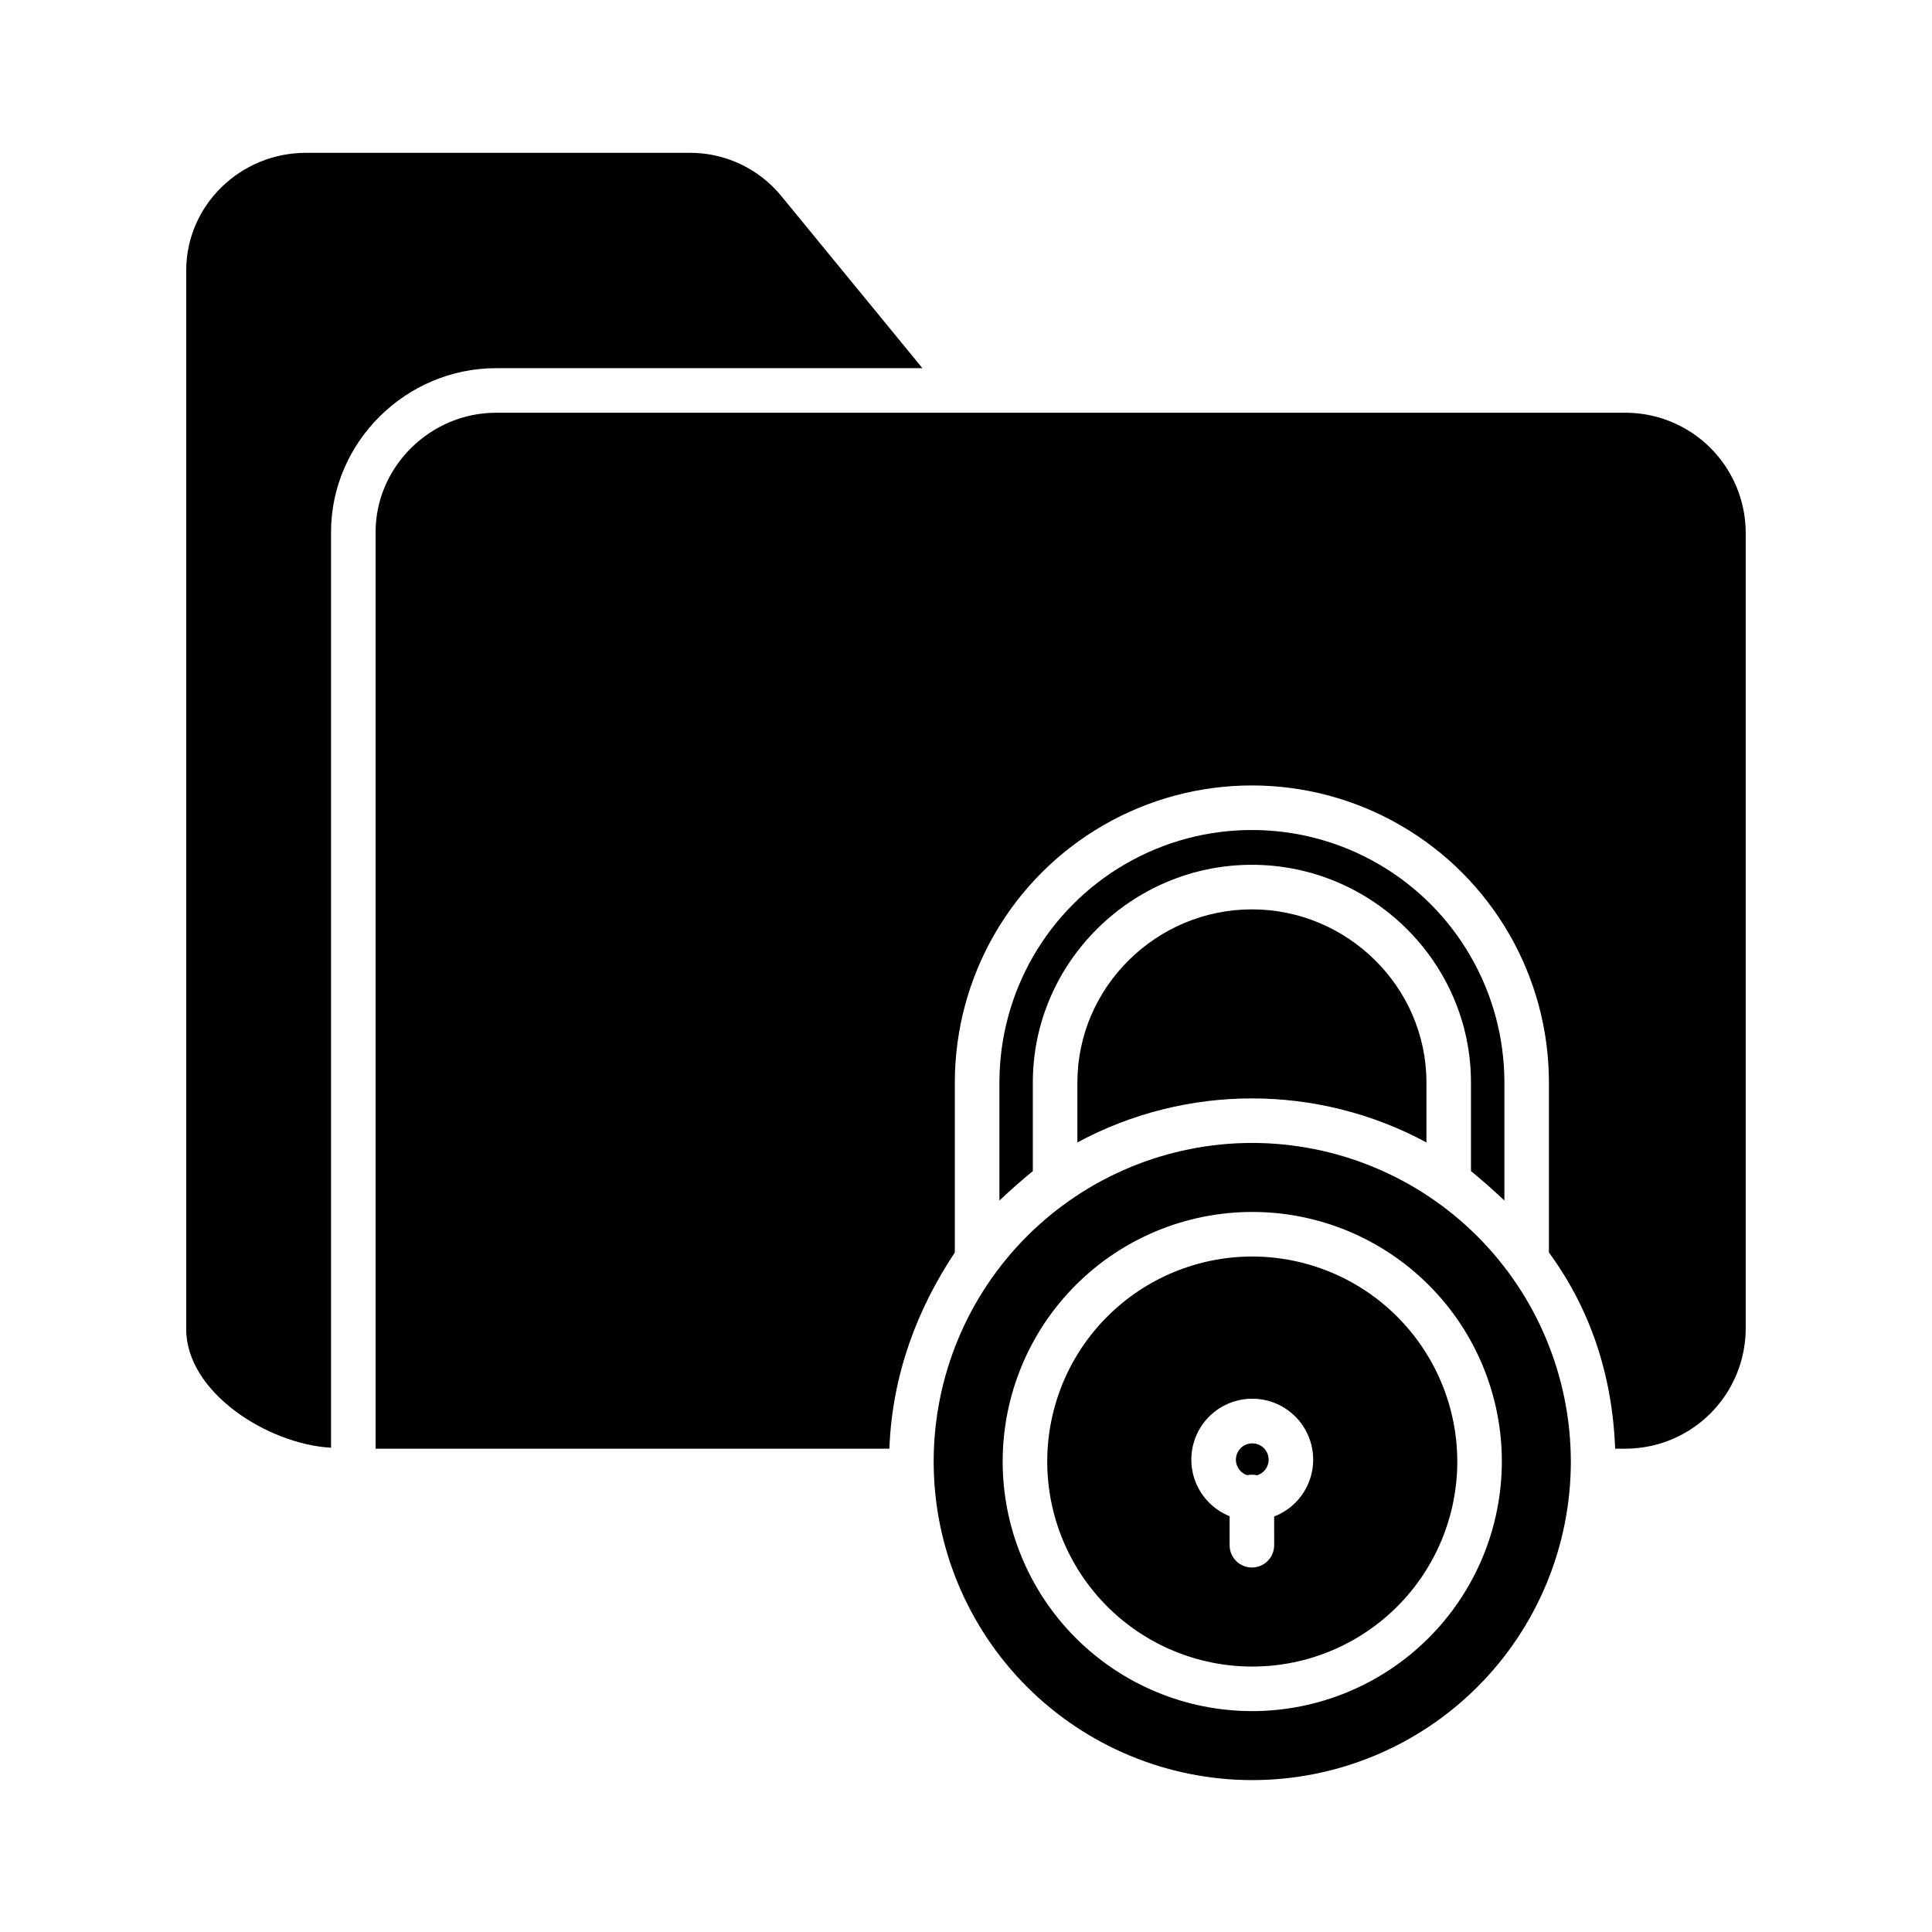 <?xml version="1.0" encoding="UTF-8"?>
<!-- Uploaded to: SVG Repo, www.svgrepo.com, Generator: SVG Repo Mixer Tools -->
<svg fill="#000000" width="800px" height="800px" version="1.1" viewBox="144 144 512 512" xmlns="http://www.w3.org/2000/svg">
 <g>
  <path d="m475.86 446.89c-22.391 0-43.863 8.898-59.699 24.73-15.832 15.832-24.727 37.309-24.727 59.699s8.895 43.867 24.727 59.699c15.836 15.832 37.309 24.727 59.699 24.727 22.395 0 43.867-8.895 59.699-24.727 15.836-15.832 24.73-37.309 24.73-59.699-0.027-22.383-8.93-43.844-24.758-59.672s-37.285-24.73-59.672-24.758zm0 150.57v0.004c-17.539 0-34.363-6.969-46.77-19.375-12.402-12.402-19.371-29.227-19.371-46.766 0-17.543 6.969-34.367 19.371-46.773 12.406-12.402 29.227-19.371 46.77-19.371s34.367 6.969 46.77 19.371c12.406 12.406 19.375 29.23 19.375 46.77-0.023 17.535-6.996 34.348-19.395 46.75-12.402 12.398-29.211 19.371-46.75 19.395z"/>
  <path d="m475.86 526.51c-2.129-0.008-3.945 1.539-4.281 3.641-0.332 2.106 0.918 4.137 2.945 4.789 0.852-0.184 1.734-0.176 2.582 0.031 2.062-0.609 3.363-2.644 3.051-4.773-0.312-2.129-2.144-3.703-4.297-3.691z"/>
  <path d="m231.73 527.66v-242.63c0-23.875 19.848-43.457 43.723-43.457h113l-37.465-45.703c-5.992-7.285-14.965-11.465-24.398-11.371h-101.5c-17.363 0-31.742 13.867-31.742 31.23v280.5c0 16.77 21.648 30.512 38.375 31.434z"/>
  <path d="m475.86 476.99c-14.41 0-28.23 5.723-38.418 15.914-10.191 10.188-15.914 24.008-15.914 38.418 0 14.41 5.723 28.23 15.914 38.422 10.188 10.188 24.008 15.914 38.418 15.914 14.41 0 28.23-5.727 38.422-15.914 10.188-10.191 15.914-24.012 15.914-38.422-0.016-14.402-5.746-28.215-15.934-38.402-10.184-10.184-23.996-15.914-38.402-15.93zm5.805 68.891 0.004 7.621c0 3.262-2.644 5.902-5.906 5.902-3.258 0-5.902-2.641-5.902-5.902v-7.695c-4.691-1.879-8.234-5.844-9.574-10.719-1.336-4.875-0.312-10.094 2.766-14.105 3.078-4.008 7.856-6.344 12.91-6.312 5.055 0.031 9.801 2.43 12.828 6.477 3.027 4.051 3.984 9.281 2.586 14.137-1.398 4.859-4.992 8.781-9.707 10.598z"/>
  <path d="m475.77 384.99c-25.305 0-46.25 20.586-46.25 45.887v15.875h0.004c28.871-15.551 63.625-15.551 92.496 0v-15.875c0-25.305-20.945-45.887-46.25-45.887z"/>
  <path d="m243.54 285.03v242.89h136.16c0.711-19.68 7.5-37.242 17.34-51.996v-45.047c0-28.125 15.004-54.113 39.359-68.176s54.363-14.062 78.719 0c24.359 14.062 39.363 40.051 39.363 68.176v45.047c10.824 14.762 16.828 32.316 17.543 51.996h2.867-0.004c8.398-0.047 16.438-3.398 22.379-9.328 5.941-5.934 9.305-13.969 9.367-22.363v-211.2c-0.062-8.391-3.43-16.422-9.371-22.344-5.945-5.926-13.984-9.27-22.375-9.305h-299.44c-17.363 0-31.914 14.285-31.914 31.648z"/>
  <path d="m542.68 462.15v-31.277c0-23.906-12.754-45.996-33.457-57.949s-46.211-11.953-66.91 0c-20.703 11.953-33.457 34.043-33.457 57.949v31.281c2.953-2.785 5.902-5.387 8.855-7.805v-23.477c0-31.812 26.242-57.695 58.055-57.695s58.055 25.879 58.055 57.695v23.477c2.953 2.406 5.906 5.012 8.859 7.801z"/>
 </g>
</svg>